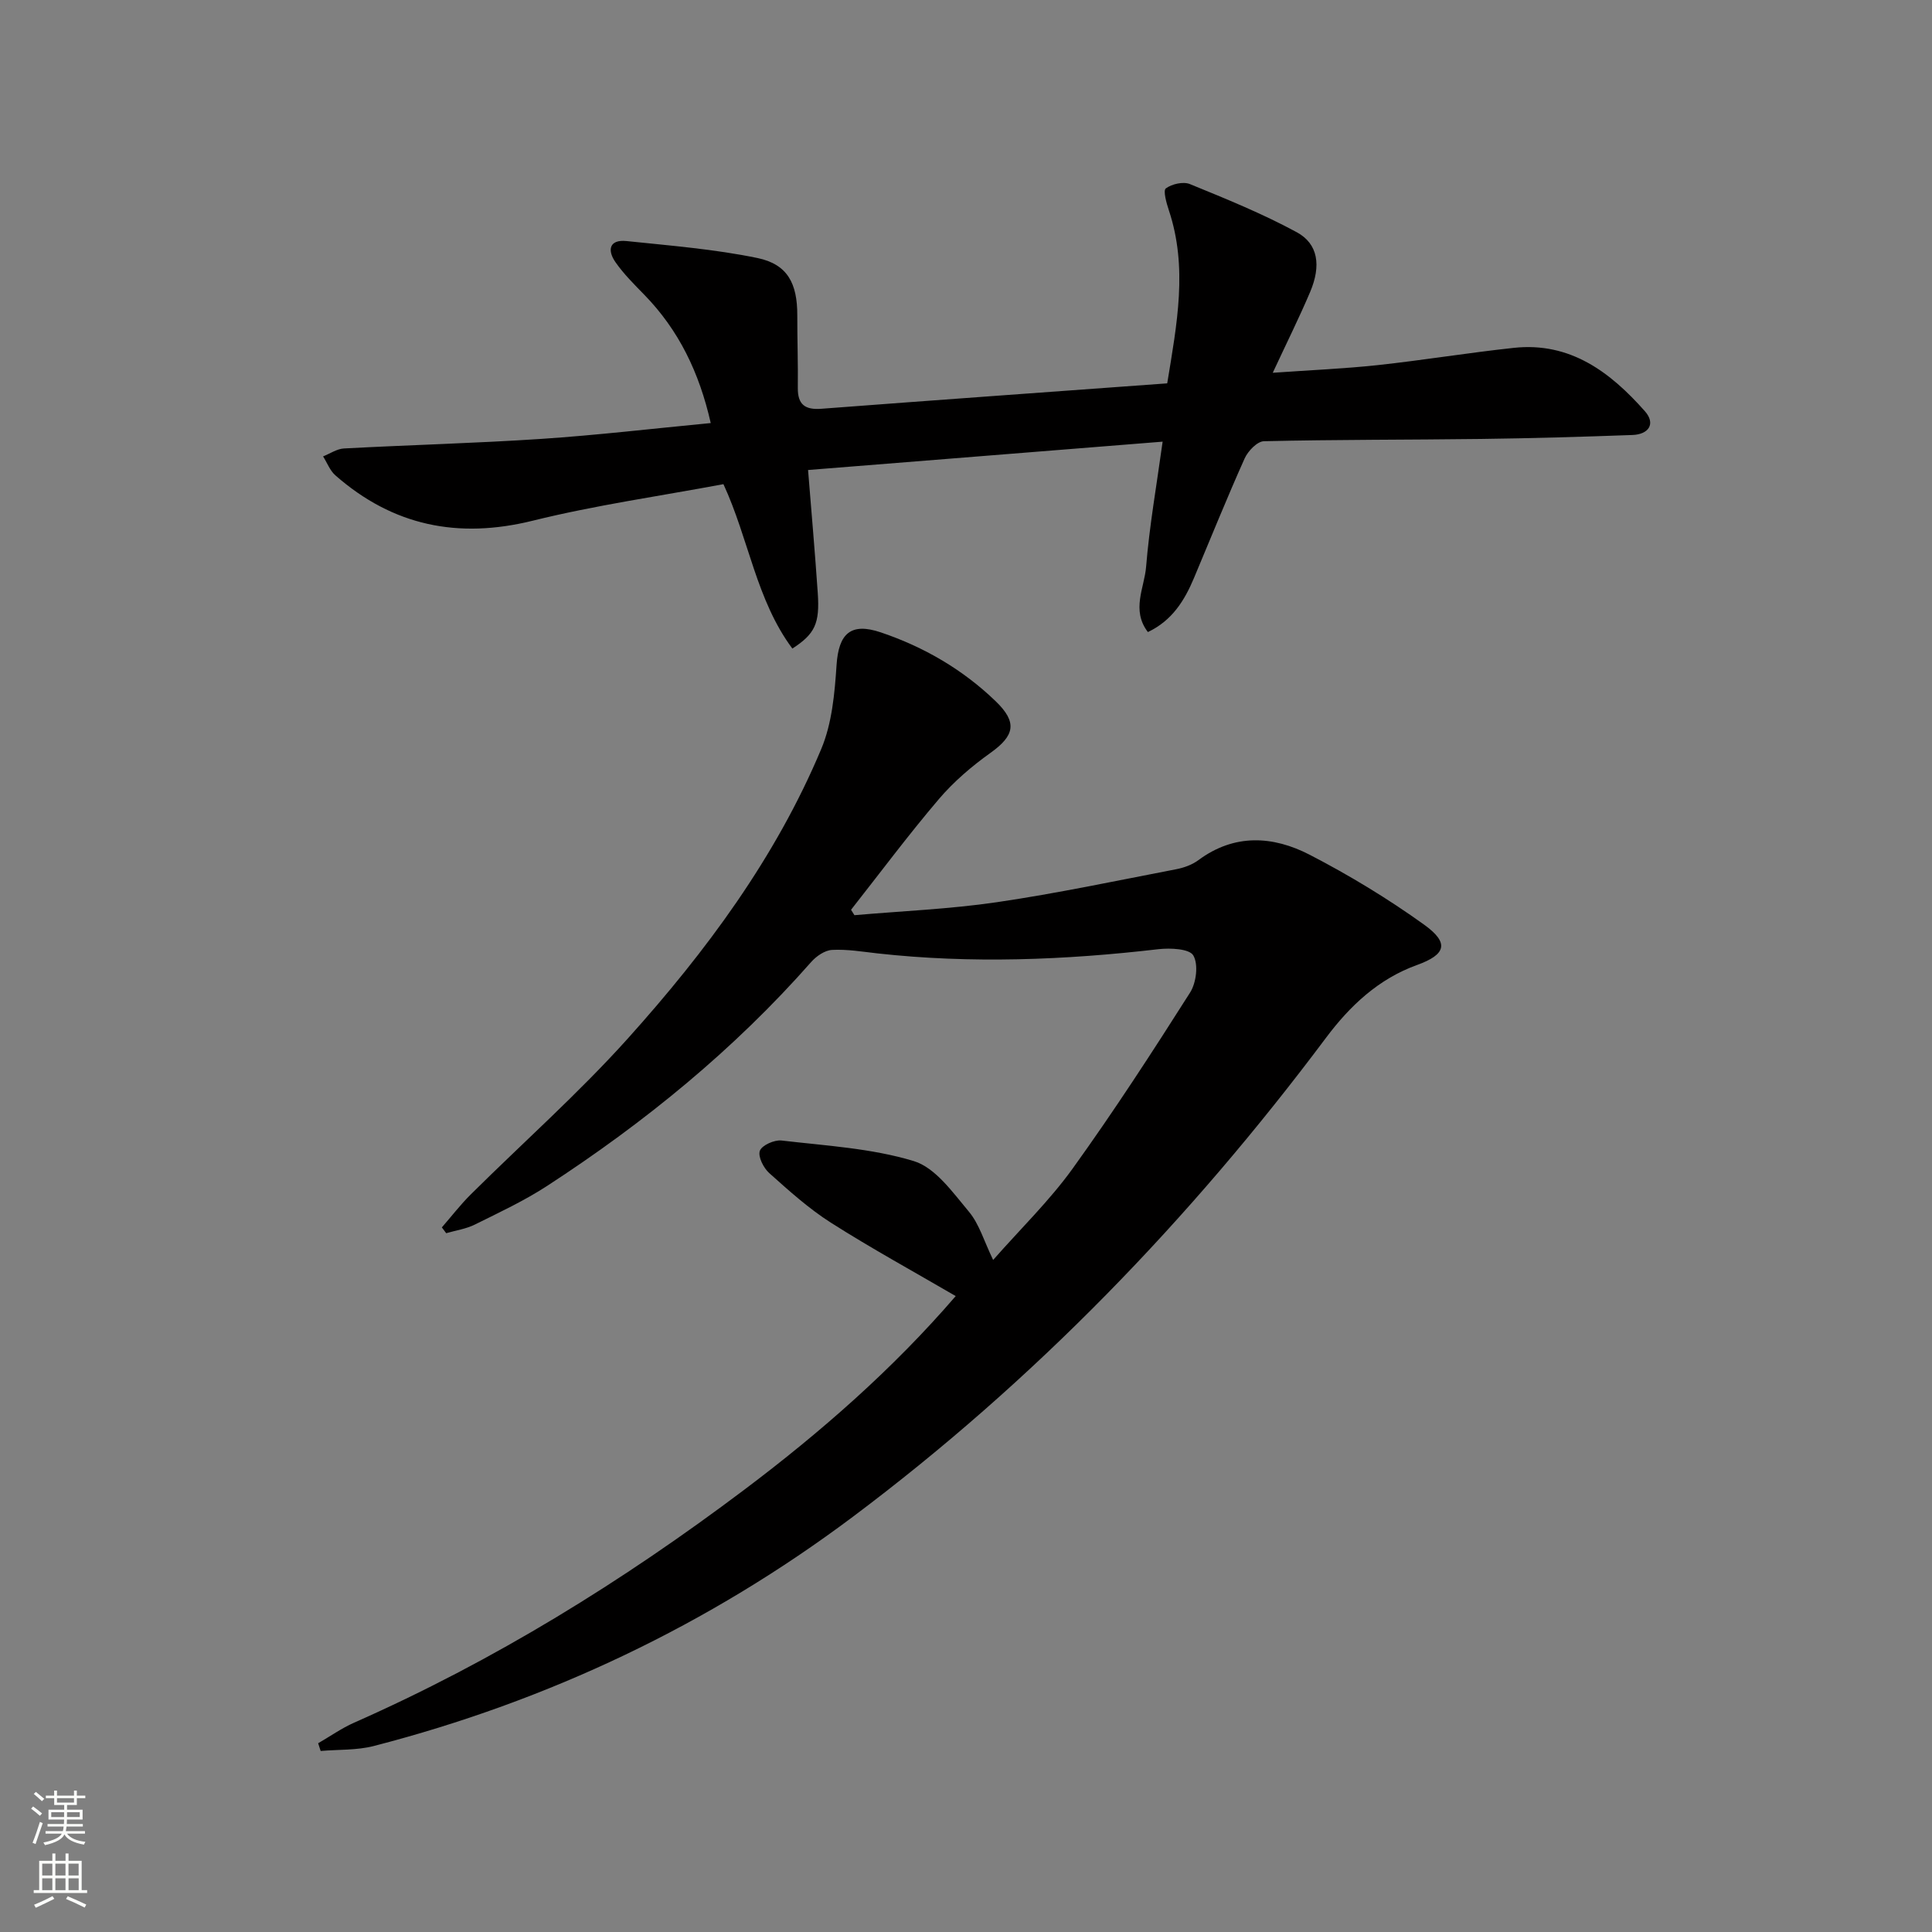 <svg enable-background="new 0 0 400 400" viewBox="0 0 400 400" xmlns="http://www.w3.org/2000/svg"><rect x="0" y="0" width="400" height="400" fill="#808080" stroke="none"/><path d="m65.87 360.92c2.48-1.43 4.85-3.11 7.45-4.26 28.91-12.77 55.6-29.27 80.78-48.23 15.83-11.92 30.72-24.94 43.77-40.09-8.75-5.1-17.45-9.86-25.8-15.17-4.6-2.92-8.72-6.64-12.8-10.29-1.19-1.06-2.38-3.43-1.95-4.62.41-1.14 3-2.3 4.48-2.13 9.2 1.08 18.63 1.6 27.39 4.26 4.47 1.36 8.06 6.48 11.39 10.45 2.17 2.58 3.16 6.15 5.04 10.02 5.69-6.47 11.67-12.27 16.46-18.92 8.53-11.85 16.49-24.12 24.32-36.45 1.28-2.02 1.75-5.82.66-7.68-.81-1.39-4.78-1.57-7.23-1.29-19.37 2.25-38.73 3.02-58.15.87-3.13-.35-6.29-.89-9.41-.72-1.51.08-3.27 1.3-4.34 2.52-15.97 18.13-34.49 33.23-54.67 46.35-4.72 3.07-9.88 5.48-14.94 7.99-1.83.91-3.95 1.21-5.94 1.79-.3-.4-.6-.8-.9-1.2 1.98-2.27 3.83-4.68 5.96-6.8 10.86-10.78 22.37-20.98 32.58-32.35 16.16-17.99 30.58-37.4 40.01-59.9 2.23-5.31 2.78-11.51 3.17-17.37.43-6.53 2.93-8.88 9.17-6.77 8.94 3.02 16.97 7.69 23.78 14.26 4.54 4.38 3.92 7.11-1.09 10.69-3.88 2.77-7.62 5.97-10.7 9.59-6.31 7.41-12.13 15.23-18.16 22.89.23.37.47.74.7 1.12 9.84-.86 19.74-1.26 29.5-2.69 12.45-1.83 24.78-4.45 37.14-6.83 1.6-.31 3.29-.92 4.58-1.88 7.46-5.53 15.44-5.03 23.02-1.12 8.22 4.25 16.22 9.1 23.73 14.5 5.25 3.78 4.5 6.17-1.51 8.34-8 2.89-13.9 8.48-18.83 15.07-28.1 37.56-60.41 71.02-97.95 99.16-29.82 22.35-63.04 38.12-99.18 47.46-3.52.91-7.33.71-11.01 1.03-.18-.54-.35-1.07-.52-1.6z" fill="#010000"/><path d="m240.71 91.44c-24.95 1.99-48.92 3.91-73.41 5.87.7 8.73 1.44 17.1 2.01 25.49.43 6.28-.57 8.44-5.26 11.48-7.48-10.04-9-22.64-14.27-34.04-13.18 2.47-26.49 4.35-39.46 7.56-15.48 3.83-28.96 1.07-40.88-9.38-1.13-.99-1.71-2.61-2.55-3.93 1.44-.57 2.86-1.56 4.32-1.64 13.61-.73 27.25-1.08 40.84-1.98 11.56-.77 23.07-2.13 35.1-3.28-2.37-10.47-6.62-19.25-13.77-26.58-2.09-2.14-4.24-4.28-5.94-6.71-1.74-2.48-1.34-4.77 2.3-4.39 9.05.95 18.19 1.67 27.08 3.51 6.26 1.3 8.27 5.29 8.25 11.89-.01 5 .17 10 .11 14.99-.04 3.48 1.51 4.59 4.9 4.33 23.68-1.8 47.38-3.49 71.58-5.26 2.02-12.33 4.29-23.99.34-35.83-.5-1.49-1.22-4.09-.63-4.53 1.25-.92 3.6-1.46 4.98-.9 7.49 3.06 15.03 6.12 22.13 9.97 4.44 2.41 5.08 6.92 2.77 12.37-2.26 5.32-4.84 10.5-7.74 16.73 7.76-.55 14.78-.84 21.76-1.59 9.4-1.02 18.75-2.56 28.15-3.57 11.67-1.26 19.98 5.03 27.13 13.11 2.31 2.61.79 4.81-2.57 4.93-10.47.38-20.94.69-31.42.82-14.96.19-29.92.12-44.88.47-1.38.03-3.29 2.02-3.98 3.54-3.67 8.18-7.02 16.51-10.5 24.78-1.96 4.66-4.52 8.81-9.54 11.19-3.5-4.56-.71-9.19-.37-13.53.68-8.41 2.16-16.74 3.42-25.89z" fill="#010000"/><g fill="#fbfcfa"><path d="m6.44 374.46.42-.45c.65.47 1.27.95 1.85 1.44l-.45.49c-.65-.56-1.25-1.06-1.82-1.48m.93 7.33-.63-.26c.55-1.36 1.05-2.8 1.52-4.33.19.1.38.19.59.27-.46 1.29-.95 2.73-1.48 4.32m-.38-10.38.44-.42c.43.34 1.01.82 1.74 1.44l-.49.49c-.53-.51-1.09-1.01-1.69-1.51m2.5.35h1.72v-1.04h.59v1.04h3.52v-1.04h.59v1.04h1.75v.53h-1.75v1.42h-2.03v.97h3.22v2.03h-3.24c0 .35-.01.66-.03.93h3.32v.53h-3.37c-.03.27-.08.58-.15.94h3.96v.53h-3.71c.67.92 1.93 1.48 3.79 1.68-.13.24-.23.44-.29.59-2.13-.38-3.48-1.08-4.04-2.12-.43.97-1.77 1.72-4.03 2.23-.09-.19-.2-.37-.33-.55 2.1-.42 3.37-1.03 3.81-1.83h-3.36v-.53h3.58c.08-.29.13-.61.16-.94h-3.33v-.53h3.39c.02-.27.04-.58.04-.93h-3.23v-2.03h3.25v-.97h-2.07v-1.42h-1.73zm1.12 3.44v1h2.65c.01-.3.02-.44.01-.4v-.25-.35zm1.19-2h3.52v-.91h-3.52zm4.71 2h-2.63v.59c0 .15-.01.28-.01.4h2.64z"/><path d="m13.56 383.74h.63v1.52h2.72v6.07h1.13v.6h-11.06v-.6h1.13v-6.07h2.73v-1.52h.63v1.52h2.1v-1.52zm-2.69 8.83.38.56c-1.24.63-2.53 1.25-3.85 1.85-.1-.21-.21-.42-.34-.63 1.36-.55 2.63-1.15 3.81-1.78m-2.13-4.27h2.1v-2.45h-2.1zm0 3.04h2.1v-2.46h-2.1zm2.72-3.04h2.1v-2.45h-2.1zm0 3.04h2.1v-2.46h-2.1zm6.07 3.6c-1.41-.71-2.7-1.3-3.86-1.78l.35-.56c1.45.62 2.75 1.19 3.84 1.72zm-1.25-9.09h-2.1v2.45h2.1zm-2.09 5.49h2.1v-2.46h-2.1z"/></g></svg>